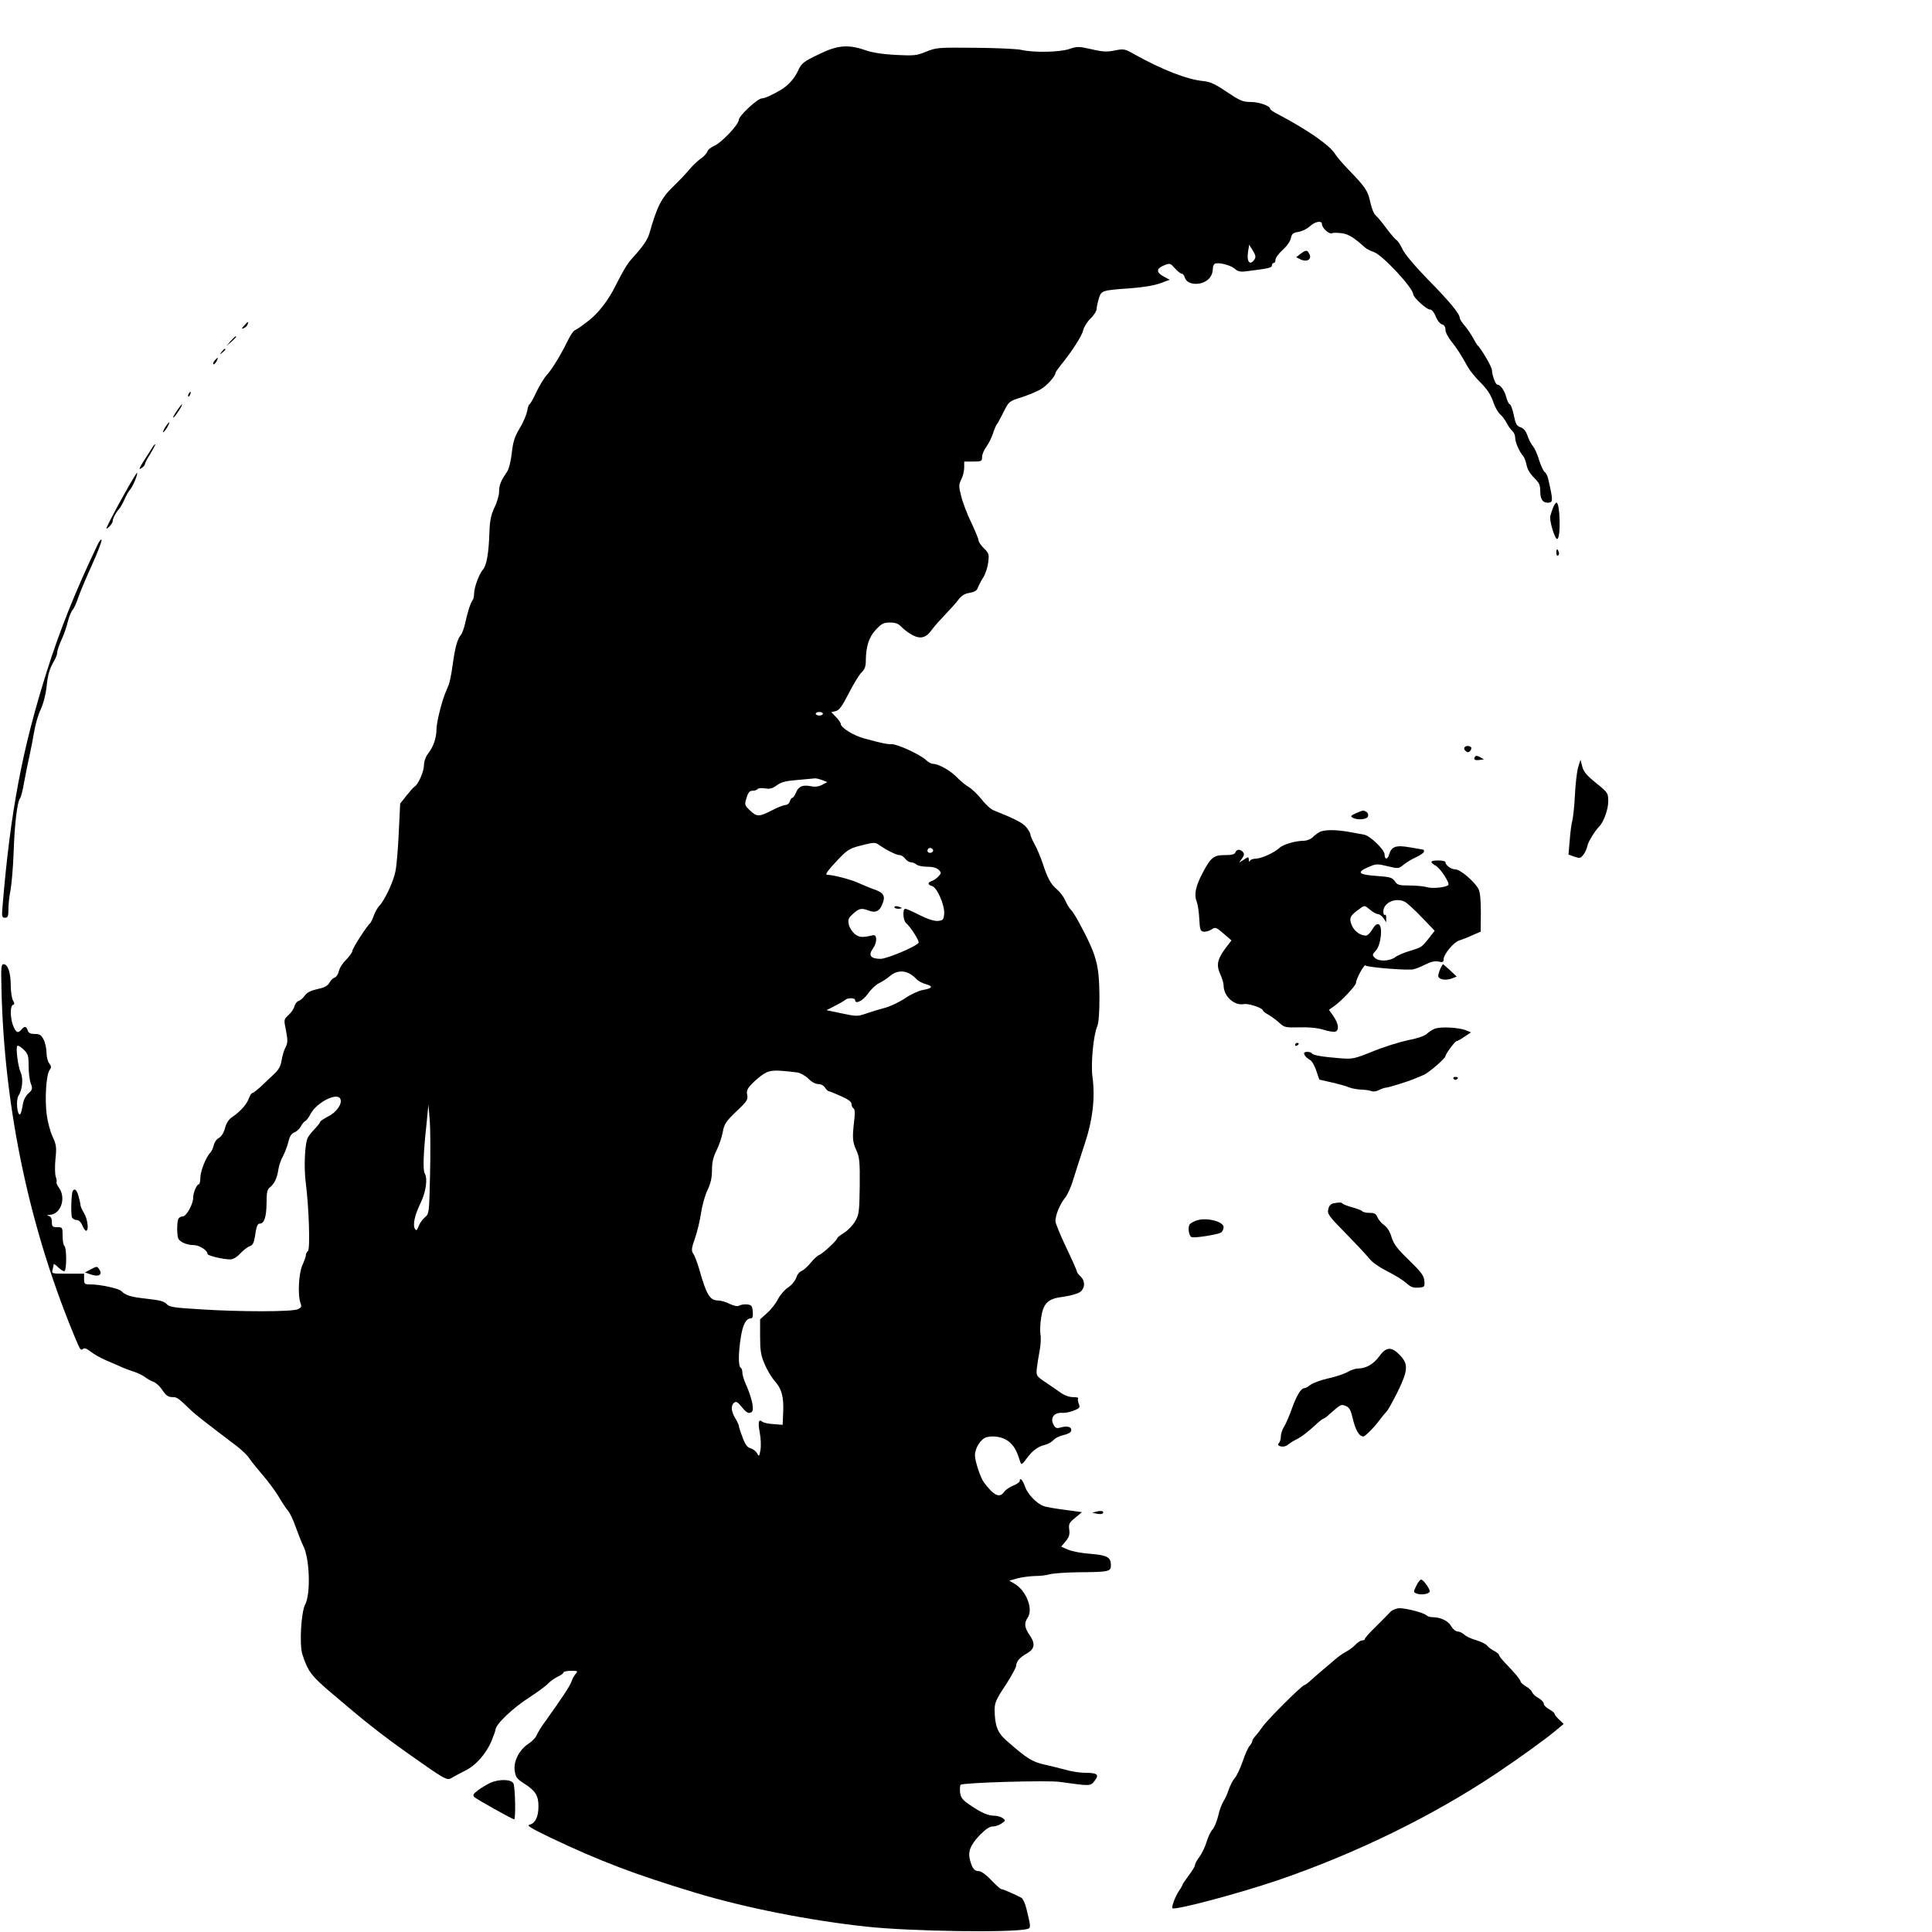 <?xml version="1.0" standalone="no"?>
<!DOCTYPE svg PUBLIC "-//W3C//DTD SVG 20010904//EN"
 "http://www.w3.org/TR/2001/REC-SVG-20010904/DTD/svg10.dtd">
<svg version="1.0" xmlns="http://www.w3.org/2000/svg"
 width="1080pt" height="1080pt" viewBox="0 0 1080 1080"
 preserveAspectRatio="xMidYMid meet">

<g transform="translate(0,1080) scale(0.1,-0.1)"
fill="#000000" stroke="none">
<path d="M4574 10495 c-83 -40 -94 -49 -112 -89 -22 -46 -53 -81 -93 -106 -50
-30 -94 -50 -110 -50 -24 0 -129 -98 -129 -120 0 -26 -97 -128 -137 -145 -19
-8 -37 -23 -39 -33 -3 -9 -19 -27 -37 -39 -18 -12 -45 -39 -62 -59 -16 -20
-58 -64 -93 -98 -66 -64 -89 -111 -132 -261 -11 -37 -35 -72 -102 -146 -21
-23 -47 -67 -86 -144 -42 -86 -99 -158 -156 -201 -33 -26 -67 -49 -74 -51 -7
-3 -24 -28 -38 -57 -38 -78 -89 -162 -118 -193 -14 -15 -40 -58 -58 -95 -17
-38 -35 -68 -38 -68 -4 0 -10 -17 -13 -38 -4 -20 -22 -64 -42 -96 -28 -47 -37
-75 -44 -137 -5 -47 -16 -90 -27 -107 -35 -51 -44 -74 -44 -110 0 -19 -11 -59
-26 -89 -19 -41 -26 -73 -28 -136 -4 -121 -16 -189 -37 -212 -21 -24 -49 -100
-49 -135 0 -15 -4 -30 -8 -35 -11 -13 -29 -68 -42 -130 -6 -27 -17 -56 -24
-65 -19 -21 -33 -72 -46 -169 -6 -46 -16 -95 -22 -110 -6 -14 -14 -35 -19 -46
-21 -50 -49 -166 -49 -201 0 -49 -18 -101 -48 -138 -13 -17 -22 -43 -22 -63 0
-35 -31 -106 -52 -120 -7 -4 -28 -28 -47 -52 l-34 -43 -8 -164 c-4 -89 -12
-187 -19 -217 -12 -58 -59 -159 -91 -192 -10 -12 -24 -36 -30 -55 -7 -19 -16
-37 -19 -40 -16 -11 -100 -141 -100 -155 0 -8 -16 -30 -35 -50 -20 -19 -38
-48 -41 -65 -4 -16 -14 -32 -24 -35 -9 -3 -22 -16 -29 -29 -9 -17 -28 -27 -67
-35 -38 -9 -59 -20 -70 -36 -9 -13 -24 -27 -34 -30 -10 -3 -21 -17 -24 -30 -3
-13 -18 -36 -33 -49 -27 -25 -27 -26 -14 -88 10 -54 10 -68 -3 -93 -9 -16 -18
-49 -22 -73 -5 -32 -16 -52 -43 -77 -20 -19 -53 -50 -74 -70 -21 -19 -42 -35
-46 -35 -5 0 -14 -14 -20 -30 -11 -33 -49 -75 -94 -105 -18 -12 -32 -33 -39
-61 -7 -26 -20 -47 -34 -55 -13 -6 -26 -25 -29 -41 -4 -15 -12 -34 -19 -41
-24 -24 -56 -104 -56 -140 0 -20 -4 -37 -8 -37 -12 0 -32 -46 -32 -74 0 -37
-38 -106 -59 -106 -10 0 -22 -7 -25 -16 -8 -22 -7 -97 2 -110 12 -19 49 -34
84 -34 32 0 78 -29 78 -50 0 -9 86 -30 127 -30 16 0 37 12 57 34 17 18 41 36
52 40 17 5 23 18 29 53 8 57 14 73 27 73 25 0 37 37 38 112 0 61 4 80 18 90
25 19 41 52 48 100 4 24 15 57 25 73 9 17 23 52 30 78 8 35 18 51 35 57 12 5
28 19 35 32 6 13 18 27 25 31 8 4 21 22 30 40 35 66 152 124 167 83 11 -27
-23 -75 -69 -97 -24 -13 -44 -26 -44 -30 0 -4 -14 -22 -31 -40 -16 -17 -34
-39 -38 -48 -17 -30 -23 -166 -12 -251 18 -138 26 -376 12 -384 -6 -4 -11 -14
-11 -22 0 -8 -9 -33 -19 -55 -21 -43 -28 -170 -11 -213 7 -20 5 -25 -16 -35
-32 -14 -318 -15 -546 0 -148 9 -173 13 -187 30 -12 14 -38 21 -110 29 -92 10
-117 18 -143 43 -15 15 -118 37 -171 37 -34 0 -37 2 -37 30 l0 30 -91 0 c-90
0 -91 0 -85 22 3 13 6 27 6 31 0 4 12 -4 26 -18 14 -14 30 -23 35 -20 12 8 12
132 -1 140 -5 3 -10 28 -10 56 0 48 -1 49 -30 49 -26 0 -30 3 -30 29 0 20 -6
31 -18 34 -12 3 -11 5 6 6 62 3 93 93 52 151 -11 15 -17 30 -14 32 2 3 1 16
-4 29 -5 13 -6 58 -2 99 7 67 5 80 -16 126 -13 28 -28 84 -33 124 -11 87 -3
217 15 246 12 17 12 23 -1 40 -8 10 -15 37 -15 60 0 22 -7 55 -16 72 -13 26
-21 32 -49 32 -25 0 -35 5 -40 20 -8 24 -18 25 -35 5 -19 -23 -30 -18 -46 20
-17 42 -19 112 -1 118 9 3 9 9 -1 26 -6 11 -12 49 -12 84 0 69 -16 117 -40
117 -13 0 -15 -20 -12 -127 14 -686 161 -1373 427 -1997 12 -28 19 -36 27 -28
9 9 20 5 45 -14 18 -14 55 -35 81 -46 26 -11 65 -28 87 -38 22 -10 57 -23 77
-29 20 -7 47 -20 60 -30 13 -10 33 -21 45 -25 12 -4 33 -22 45 -39 27 -40 37
-47 65 -47 22 0 32 -7 99 -72 28 -27 86 -72 255 -200 31 -24 64 -55 73 -71 10
-15 42 -55 72 -90 30 -34 71 -89 91 -122 19 -33 43 -69 53 -80 10 -11 30 -53
44 -94 15 -41 33 -86 40 -100 37 -69 44 -269 12 -330 -23 -44 -33 -224 -16
-278 32 -98 48 -120 171 -224 178 -152 269 -224 420 -331 206 -146 219 -153
243 -137 12 7 44 25 73 39 62 30 121 96 151 169 12 29 22 58 22 62 0 29 96
121 190 181 47 31 94 65 104 77 11 12 35 29 53 38 18 8 33 19 33 24 0 5 19 9
42 9 38 0 40 -1 26 -17 -9 -10 -19 -29 -23 -42 -7 -23 -55 -95 -145 -221 -22
-29 -44 -65 -50 -80 -6 -14 -26 -35 -45 -47 -52 -34 -85 -98 -78 -150 5 -37
11 -46 53 -73 63 -40 80 -68 80 -127 0 -59 -18 -95 -49 -103 -19 -4 3 -18 115
-72 273 -130 472 -206 813 -309 275 -83 632 -154 954 -189 251 -27 822 -35
900 -13 20 5 20 11 -5 112 -7 30 -20 58 -28 62 -33 18 -104 49 -113 49 -5 0
-30 23 -56 50 -27 29 -56 50 -68 50 -26 0 -38 15 -50 60 -14 49 1 86 55 143
32 32 54 47 72 47 14 0 36 7 49 17 23 15 23 17 6 30 -11 7 -31 13 -46 13 -35
0 -75 17 -137 60 -41 28 -51 40 -55 69 -2 20 -1 40 3 44 11 12 485 26 555 16
172 -24 170 -24 194 6 27 35 16 45 -54 45 -27 0 -75 7 -105 16 -30 8 -83 21
-118 29 -73 16 -102 35 -218 137 -48 42 -63 83 -64 169 0 40 8 59 60 137 33
51 60 100 60 109 1 25 20 48 60 70 44 25 49 54 16 102 -29 42 -32 67 -12 97
34 48 -7 154 -75 192 l-27 16 46 13 c26 7 70 12 97 13 28 0 66 4 84 10 19 5
91 10 160 11 170 1 181 4 181 39 0 45 -20 56 -114 64 -48 3 -104 14 -125 23
l-39 17 25 30 c19 23 24 38 20 66 -4 31 0 39 34 66 l37 31 -96 13 c-54 7 -107
16 -118 21 -40 14 -90 68 -104 108 -12 37 -30 56 -30 31 0 -5 -17 -17 -37 -25
-20 -8 -43 -24 -50 -35 -25 -36 -57 -21 -112 52 -20 26 -51 120 -51 153 0 41
34 93 65 101 47 12 104 -2 134 -33 25 -25 35 -45 55 -107 5 -16 10 -13 35 21
32 44 63 67 105 77 16 4 36 16 45 26 9 11 34 23 56 28 24 5 41 14 43 24 4 21
-20 29 -56 19 -23 -7 -31 -5 -40 10 -25 40 -2 75 48 71 15 -1 44 5 63 13 33
13 36 18 27 39 -5 13 -6 27 -3 30 4 3 -10 6 -29 6 -21 0 -48 10 -69 25 -19 13
-57 40 -86 59 -50 34 -51 35 -47 78 3 24 10 69 16 100 6 31 8 72 4 90 -3 18
-1 60 4 93 13 82 39 106 124 116 36 5 77 16 91 25 31 20 33 63 5 89 -11 10
-20 22 -20 27 0 5 -27 66 -60 135 -33 69 -60 135 -60 147 0 34 25 95 53 129
14 17 35 63 46 102 12 38 40 126 62 193 47 138 62 264 46 382 -10 73 5 234 27
284 8 21 12 75 12 166 -2 180 -15 228 -114 413 -17 32 -38 65 -47 73 -9 9 -22
31 -30 50 -8 19 -28 46 -45 61 -36 30 -54 63 -81 146 -11 33 -31 81 -44 105
-14 25 -25 50 -25 57 0 8 -11 26 -24 42 -21 24 -61 45 -181 93 -16 6 -47 34
-68 62 -22 27 -53 57 -69 67 -17 9 -46 33 -66 53 -36 39 -105 78 -136 78 -9 0
-27 9 -39 21 -33 31 -158 89 -192 89 -30 0 -54 5 -157 33 -58 16 -128 60 -128
80 0 6 -12 23 -26 38 l-27 28 25 6 c20 5 36 28 73 100 26 51 58 104 71 116 18
17 24 33 24 68 1 79 18 131 57 172 31 33 43 39 78 39 32 0 47 -6 66 -26 13
-14 41 -34 61 -45 46 -23 76 -14 109 33 13 18 46 55 73 83 26 27 60 64 73 82
18 24 36 35 64 39 27 5 40 13 45 28 4 11 17 37 29 56 13 19 26 58 29 86 6 46
4 52 -24 79 -16 16 -30 36 -30 44 0 9 -19 54 -41 101 -23 47 -48 113 -56 147
-14 55 -14 64 1 94 9 17 16 47 16 66 l0 33 50 0 c47 0 50 2 50 26 0 14 11 40
24 57 13 18 29 50 36 72 7 22 17 45 21 51 5 6 23 38 39 71 30 60 31 60 103 83
39 13 88 33 108 46 34 21 79 72 79 89 0 4 12 21 26 39 64 78 124 171 129 200
4 17 22 47 41 65 19 19 34 42 34 53 0 10 6 36 12 58 15 47 16 47 183 59 66 5
131 16 162 28 l52 19 -35 19 c-42 23 -41 44 4 62 32 13 34 12 60 -17 14 -16
32 -30 38 -30 6 0 14 -9 17 -20 8 -31 50 -45 95 -32 39 12 62 42 62 82 0 10 5
22 10 25 18 11 88 -6 112 -27 18 -16 32 -19 68 -14 121 15 140 19 140 32 0 8
5 14 10 14 6 0 10 8 10 18 0 10 18 35 40 55 23 20 43 49 46 65 5 25 12 31 43
36 20 3 48 17 63 31 29 27 68 34 68 12 0 -21 39 -57 55 -51 8 4 34 3 58 0 37
-6 66 -24 127 -79 8 -8 31 -19 50 -26 47 -15 220 -201 220 -236 0 -17 74 -85
93 -85 11 0 23 -15 33 -39 8 -22 24 -41 35 -44 12 -3 19 -14 19 -30 0 -14 15
-43 33 -65 32 -40 55 -76 92 -143 11 -20 43 -60 72 -88 36 -36 57 -69 69 -104
9 -29 27 -61 39 -72 13 -11 30 -34 38 -51 9 -17 23 -36 31 -43 9 -8 16 -24 16
-38 0 -25 22 -76 45 -103 7 -8 15 -31 19 -51 4 -22 20 -48 41 -69 29 -28 35
-41 35 -75 0 -44 13 -65 41 -65 32 0 32 8 3 135 -4 17 -13 33 -20 37 -6 5 -20
34 -30 65 -9 32 -25 67 -34 78 -10 11 -24 37 -31 59 -9 26 -22 42 -40 48 -21
7 -27 19 -37 68 -7 33 -17 60 -22 60 -5 0 -14 18 -20 40 -10 38 -33 70 -50 70
-10 0 -30 55 -30 82 0 17 -63 124 -81 138 -3 3 -14 21 -24 40 -10 19 -31 50
-46 68 -16 18 -29 38 -29 45 0 23 -57 92 -181 218 -72 74 -128 141 -139 166
-10 22 -25 45 -32 50 -8 4 -34 35 -59 68 -24 33 -51 65 -60 72 -9 7 -22 40
-29 73 -14 64 -25 82 -127 187 -29 30 -60 67 -69 81 -29 49 -151 134 -321 224
-24 12 -43 25 -43 30 0 16 -61 38 -109 38 -44 0 -59 7 -133 56 -66 45 -93 57
-133 61 -90 9 -226 62 -385 150 -52 30 -58 31 -108 21 -43 -9 -68 -8 -131 7
-71 16 -80 16 -124 1 -54 -18 -196 -21 -267 -5 -25 6 -142 11 -260 12 -206 2
-217 1 -273 -22 -54 -22 -68 -23 -170 -18 -73 4 -133 13 -171 27 -97 33 -155
28 -262 -25z m2440 -1143 c-26 -41 -47 -16 -37 43 l6 37 20 -32 c15 -24 18
-37 11 -48z m-2414 -2542 c0 -5 -9 -10 -20 -10 -11 0 -20 5 -20 10 0 6 9 10
20 10 11 0 20 -4 20 -10z m-3 -371 l28 -11 -29 -15 c-18 -10 -40 -13 -63 -8
-47 9 -69 -1 -83 -35 -7 -17 -16 -30 -21 -30 -4 0 -11 -9 -14 -20 -3 -11 -14
-20 -24 -20 -9 0 -44 -13 -76 -30 -73 -37 -84 -37 -123 0 -27 25 -30 33 -22
59 12 43 19 51 40 51 10 0 21 4 25 9 3 5 21 7 41 4 27 -5 42 -1 66 17 25 18
51 25 117 30 47 4 91 8 98 9 6 0 24 -4 40 -10z m318 -363 c42 -29 96 -56 113
-56 10 0 24 -9 32 -20 8 -11 22 -20 31 -20 10 0 24 -6 31 -12 7 -7 34 -13 60
-13 31 0 54 -6 65 -17 16 -16 16 -19 -1 -37 -10 -11 -27 -23 -37 -26 -25 -8
-24 -21 1 -28 28 -7 72 -108 68 -155 -3 -33 -6 -37 -34 -40 -20 -2 -56 9 -102
32 -39 20 -75 36 -81 36 -17 0 -13 -66 4 -80 25 -21 76 -101 70 -110 -13 -21
-176 -90 -213 -90 -55 0 -70 20 -42 58 24 33 24 79 0 74 -59 -14 -76 -13 -102
7 -14 12 -30 36 -33 53 -6 28 -3 36 24 60 34 31 46 33 87 18 35 -14 58 -5 72
26 24 51 16 71 -35 90 -27 9 -72 28 -101 41 -41 18 -134 42 -169 43 -13 0 7
27 58 81 53 56 68 66 122 80 81 21 89 22 112 5z m300 -25 c7 -12 -12 -24 -25
-16 -11 7 -4 25 10 25 5 0 11 -4 15 -9z m-132 -693 c12 -6 30 -20 39 -30 9
-11 33 -24 52 -29 45 -12 39 -24 -15 -33 -23 -4 -67 -24 -99 -46 -33 -22 -85
-47 -117 -55 -32 -8 -79 -23 -105 -32 -44 -15 -52 -15 -132 2 l-86 18 47 24
c26 13 52 28 57 33 13 13 56 13 56 0 0 -26 42 -6 71 34 17 25 46 52 63 60 17
8 45 26 61 40 32 28 73 33 108 14z m-4923 -517 c0 -35 5 -79 12 -97 11 -30 10
-35 -14 -57 -17 -16 -28 -39 -32 -70 -4 -26 -11 -47 -15 -47 -16 0 -22 82 -8
104 22 34 28 96 13 130 -16 35 -29 140 -19 150 4 3 19 -6 35 -21 25 -24 28
-34 28 -92z m4296 -36 c17 -2 44 -17 62 -34 18 -19 41 -31 56 -31 15 0 31 -8
38 -20 7 -11 16 -20 21 -20 4 0 34 -12 67 -27 41 -18 60 -32 60 -44 0 -10 5
-21 11 -25 8 -5 9 -26 4 -68 -11 -95 -10 -118 12 -166 18 -40 20 -63 19 -200
-2 -142 -4 -159 -25 -196 -13 -23 -41 -52 -62 -65 -21 -13 -39 -27 -39 -31 0
-11 -82 -87 -100 -93 -9 -3 -31 -23 -48 -44 -18 -22 -41 -42 -51 -46 -11 -3
-25 -20 -30 -38 -7 -18 -26 -42 -46 -54 -19 -13 -44 -42 -56 -65 -12 -24 -39
-59 -61 -78 l-39 -35 0 -95 c0 -79 4 -105 25 -155 14 -33 39 -75 56 -94 40
-45 52 -90 48 -176 l-3 -70 -50 4 c-27 1 -56 8 -63 13 -21 18 -26 0 -15 -60 6
-31 8 -75 4 -97 -6 -37 -8 -39 -19 -19 -6 12 -23 24 -36 28 -19 5 -30 20 -45
61 -12 31 -21 60 -21 65 0 5 -9 24 -20 42 -23 39 -26 71 -6 87 11 9 20 4 43
-25 22 -27 35 -36 48 -31 14 6 16 14 11 50 -4 23 -18 66 -31 96 -14 29 -25 64
-25 77 0 12 -4 26 -10 29 -13 8 -13 79 1 168 11 72 29 107 56 107 10 0 13 10
11 38 -3 32 -7 37 -30 40 -15 2 -35 -1 -44 -6 -11 -6 -29 -3 -55 9 -21 11 -49
19 -62 19 -49 0 -67 29 -108 174 -11 38 -26 78 -34 88 -11 17 -10 29 10 86 13
37 28 101 34 142 6 41 22 99 36 127 18 39 25 69 25 112 0 43 7 73 25 109 14
28 30 74 35 103 9 47 18 60 76 116 59 55 66 66 61 91 -5 24 0 36 26 63 18 19
48 44 67 56 35 22 62 23 186 8z m-2052 -570 c-5 -218 -5 -220 -29 -240 -13
-11 -29 -33 -35 -50 -9 -23 -13 -26 -20 -15 -14 22 -2 77 31 145 30 61 41 138
23 166 -10 17 -8 107 9 264 l12 120 7 -85 c4 -47 5 -184 2 -305z"/>
<path d="M5000 5729 c0 -5 9 -9 20 -9 11 0 20 2 20 4 0 2 -9 6 -20 9 -11 3
-20 1 -20 -4z"/>
<path d="M7270 9381 l-24 -19 26 -13 c36 -16 63 3 47 32 -12 23 -18 23 -49 0z"/>
<path d="M1365 8980 c-16 -17 -16 -20 -3 -15 9 4 19 13 22 21 7 19 2 18 -19
-6z"/>
<path d="M1289 8893 l-24 -28 28 24 c25 23 32 31 24 31 -2 0 -14 -12 -28 -27z"/>
<path d="M1239 8833 c-13 -16 -12 -17 4 -4 16 13 21 21 13 21 -2 0 -10 -8 -17
-17z"/>
<path d="M1200 8785 c-7 -9 -10 -18 -7 -21 3 -3 10 4 17 15 13 25 8 27 -10 6z"/>
<path d="M1055 8599 c-4 -6 -5 -12 -2 -15 2 -3 7 2 10 11 7 17 1 20 -8 4z"/>
<path d="M985 8498 c-16 -24 -22 -38 -14 -31 15 12 53 73 46 73 -2 0 -17 -19
-32 -42z"/>
<path d="M925 8414 c-9 -14 -15 -27 -13 -30 2 -2 12 10 22 26 21 37 15 40 -9
4z"/>
<path d="M854 8302 c-6 -9 -28 -43 -48 -75 -28 -44 -32 -55 -17 -45 12 7 21
18 21 23 0 6 14 33 31 59 16 27 28 50 27 52 -2 2 -9 -5 -14 -14z"/>
<path d="M703 8053 c-34 -60 -73 -133 -88 -163 -25 -50 -26 -53 -6 -36 11 11
21 25 21 33 0 15 19 50 38 71 7 8 19 30 28 50 8 20 22 44 31 55 16 17 45 88
39 94 -1 2 -30 -45 -63 -104z"/>
<path d="M8682 7963 c-6 -16 -13 -37 -16 -48 -6 -25 26 -131 39 -128 21 5 16
203 -4 203 -5 0 -13 -12 -19 -27z"/>
<path d="M545 7754 c-124 -260 -210 -475 -284 -709 -137 -435 -202 -777 -246
-1302 -6 -67 -5 -73 13 -73 16 0 19 7 19 48 0 26 5 74 12 107 6 33 14 125 17
205 5 157 20 288 36 307 5 6 16 47 23 91 8 43 21 108 29 143 8 35 20 98 27
139 7 41 23 97 36 123 14 29 28 80 33 125 8 75 16 102 45 152 8 14 15 34 15
44 0 10 11 42 24 70 13 28 29 73 35 101 7 27 19 57 27 66 8 8 21 38 30 65 9
27 43 109 76 181 33 73 58 138 56 145 -2 6 -13 -6 -23 -28z"/>
<path d="M8700 7709 c0 -11 4 -18 10 -14 5 3 7 12 3 20 -7 21 -13 19 -13 -6z"/>
<path d="M8186 6621 c-3 -5 0 -14 8 -20 10 -8 16 -8 25 2 6 8 8 17 4 20 -9 10
-31 9 -37 -2z"/>
<path d="M8245 6569 c-10 -15 0 -21 27 -17 l23 3 -22 13 c-15 8 -24 9 -28 1z"/>
<path d="M8822 6511 c-7 -24 -15 -93 -18 -154 -3 -62 -10 -125 -14 -142 -5
-16 -12 -67 -15 -111 l-7 -81 33 -12 c30 -10 35 -9 50 11 10 12 20 35 23 51 5
23 42 83 66 107 24 24 50 95 50 138 0 49 0 50 -68 105 -52 42 -70 63 -77 92
l-10 38 -13 -42z"/>
<path d="M7580 6254 c-27 -12 -32 -17 -20 -24 25 -16 80 -12 87 6 3 9 0 20 -8
25 -18 11 -17 11 -59 -7z"/>
<path d="M7375 6148 c-11 -6 -29 -20 -39 -30 -11 -10 -33 -18 -48 -18 -46 0
-115 -20 -136 -40 -29 -27 -102 -60 -133 -60 -15 0 -30 -6 -32 -12 -3 -8 -6
-5 -6 6 -1 17 -2 18 -27 1 l-27 -17 16 23 c12 17 14 26 5 36 -14 17 -35 17
-42 -2 -4 -11 -21 -15 -59 -15 -63 0 -79 -13 -126 -103 -37 -70 -47 -119 -32
-155 6 -15 13 -58 15 -97 3 -62 6 -70 24 -73 11 -2 31 4 44 12 22 15 26 13 68
-23 l44 -38 -30 -39 c-48 -63 -56 -97 -34 -147 11 -23 20 -52 20 -65 0 -61 59
-115 113 -105 27 5 107 -22 107 -36 0 -4 15 -15 33 -25 17 -10 45 -31 60 -45
26 -24 34 -26 110 -24 53 2 101 -3 134 -13 29 -9 59 -14 68 -11 22 9 18 43
-10 85 l-26 37 28 20 c43 30 123 116 123 130 0 22 47 108 53 98 6 -9 185 -25
257 -23 13 0 46 12 73 26 35 18 57 23 78 19 24 -6 29 -3 29 13 0 28 57 96 88
105 15 5 48 17 73 29 l46 20 1 106 c0 70 -4 115 -13 132 -22 42 -102 110 -129
110 -24 0 -56 23 -56 41 0 5 -18 9 -40 9 -47 0 -50 -9 -12 -31 25 -15 78 -96
68 -106 -13 -14 -87 -21 -117 -13 -19 6 -64 10 -100 10 -59 0 -68 3 -82 24
-14 20 -26 24 -97 29 -105 7 -119 20 -55 48 47 21 52 21 111 7 61 -15 63 -14
91 9 15 12 47 32 71 42 23 11 42 25 42 30 0 6 -1 11 -2 11 -2 1 -35 6 -75 13
-79 14 -104 6 -118 -40 -8 -30 -25 -29 -25 0 0 27 -81 105 -114 111 -12 2 -48
9 -82 15 -77 14 -143 14 -169 -1z m478 -389 c12 -6 55 -45 94 -86 l73 -76 -32
-41 c-41 -52 -42 -52 -108 -72 -30 -9 -67 -24 -81 -35 -33 -23 -92 -25 -114
-3 -15 15 -14 18 6 40 29 31 40 137 16 147 -11 4 -22 -5 -36 -29 -11 -19 -27
-34 -35 -34 -33 0 -66 25 -80 59 -16 40 -9 53 46 92 26 19 26 19 56 -6 16 -14
37 -25 45 -25 8 0 22 -10 30 -22 l16 -23 0 23 c1 13 -3 21 -8 18 -5 -3 -8 6
-8 19 0 49 69 80 120 54z"/>
<path d="M8052 5385 c-7 -14 -12 -32 -12 -40 0 -20 40 -28 75 -15 l28 11 -36
34 c-21 19 -39 35 -40 35 -2 0 -9 -11 -15 -25z"/>
<path d="M8020 5049 c-14 -5 -34 -19 -45 -29 -12 -11 -55 -26 -105 -35 -47
-10 -134 -37 -195 -62 -104 -42 -114 -44 -180 -39 -103 8 -154 17 -161 27 -6
11 -44 12 -44 2 0 -12 13 -27 33 -38 11 -6 26 -33 35 -60 l17 -50 70 -16 c39
-9 83 -21 98 -28 16 -6 45 -11 65 -12 20 0 46 -4 57 -8 11 -5 30 -2 45 6 14 7
31 13 38 13 13 0 122 34 157 49 11 5 34 14 51 21 27 10 124 93 124 106 0 11
54 84 62 84 5 0 25 11 45 25 l36 24 -29 12 c-41 16 -144 21 -174 8z"/>
<path d="M7240 4959 c0 -5 5 -7 10 -4 6 3 10 8 10 11 0 2 -4 4 -10 4 -5 0 -10
-5 -10 -11z"/>
<path d="M8125 4770 c4 -6 11 -8 16 -5 14 9 11 15 -7 15 -8 0 -12 -5 -9 -10z"/>
<path d="M407 4143 c-9 -14 -12 -138 -4 -150 5 -7 16 -13 26 -13 11 0 24 -12
31 -30 7 -16 16 -30 21 -30 17 0 9 65 -11 98 -11 18 -20 38 -20 45 0 6 -5 29
-11 50 -9 35 -22 46 -32 30z"/>
<path d="M7453 4073 c-14 -3 -24 -14 -28 -33 -6 -26 3 -38 97 -134 57 -58 116
-121 132 -141 17 -22 58 -50 102 -72 40 -20 87 -49 105 -65 25 -23 39 -28 68
-26 35 3 36 4 33 38 -2 29 -17 49 -86 116 -66 64 -85 89 -97 128 -9 31 -24 55
-42 68 -16 11 -32 31 -37 44 -8 19 -17 24 -44 24 -19 0 -37 4 -40 9 -3 4 -27
14 -53 21 -27 7 -52 17 -57 21 -10 9 -15 9 -53 2z"/>
<path d="M6694 3979 c-17 -5 -37 -15 -43 -23 -12 -14 -6 -62 9 -71 13 -8 152
14 167 26 7 6 13 19 13 29 0 31 -92 55 -146 39z"/>
<path d="M505 3703 l-30 -16 35 -12 c42 -14 64 -1 46 27 -13 21 -13 21 -51 1z"/>
<path d="M7710 3218 c-32 -44 -74 -68 -119 -68 -14 0 -40 -9 -57 -19 -17 -10
-66 -27 -108 -36 -41 -9 -87 -26 -100 -36 -13 -10 -28 -19 -34 -19 -19 0 -43
-39 -69 -111 -14 -40 -34 -87 -45 -104 -10 -16 -18 -41 -18 -55 0 -15 -5 -31
-11 -37 -18 -18 29 -28 49 -10 9 8 31 22 48 30 31 16 59 37 117 90 16 15 33
27 36 27 3 0 18 10 31 23 66 58 66 58 92 48 20 -8 28 -21 38 -63 17 -73 37
-107 61 -108 10 0 61 51 91 92 15 20 34 42 41 50 7 7 34 56 60 108 58 119 61
154 13 204 -47 50 -77 48 -116 -6z"/>
<path d="M6130 2350 l-25 -6 28 -6 c15 -3 30 -2 32 3 8 12 -8 16 -35 9z"/>
<path d="M7917 1935 c-17 -35 -17 -36 5 -44 23 -8 66 -2 70 12 4 11 -35 67
-48 67 -6 0 -18 -16 -27 -35z"/>
<path d="M7774 1791 c-10 -11 -47 -48 -81 -82 -35 -34 -63 -65 -63 -70 0 -5
-7 -9 -15 -9 -9 0 -26 -11 -38 -24 -12 -13 -35 -30 -52 -39 -16 -8 -46 -29
-65 -46 -19 -17 -49 -42 -67 -57 -17 -14 -45 -39 -63 -55 -17 -16 -35 -29 -39
-29 -12 0 -205 -192 -231 -230 -14 -19 -32 -44 -42 -54 -10 -11 -18 -24 -18
-30 0 -5 -7 -17 -15 -26 -8 -9 -26 -49 -39 -88 -14 -39 -33 -81 -44 -92 -10
-11 -25 -40 -33 -63 -7 -23 -21 -53 -30 -67 -9 -14 -23 -50 -29 -80 -7 -30
-21 -64 -31 -76 -11 -11 -26 -43 -34 -70 -8 -27 -26 -65 -40 -84 -14 -18 -25
-39 -25 -46 0 -7 -16 -33 -35 -58 -19 -26 -35 -49 -35 -52 0 -3 -8 -18 -18
-32 -21 -30 -45 -93 -38 -99 13 -13 367 81 588 156 439 150 872 362 1231 603
125 84 262 183 320 231 l48 40 -25 24 c-14 13 -26 28 -26 33 0 5 -13 16 -30
25 -16 9 -30 22 -30 31 0 8 -14 23 -30 32 -17 9 -32 24 -35 32 -3 9 -18 24
-35 33 -16 10 -30 22 -30 27 0 10 -33 49 -87 105 -18 19 -33 38 -33 43 0 5
-12 15 -27 23 -16 8 -33 21 -40 30 -7 9 -34 22 -60 30 -26 7 -57 21 -67 31
-11 10 -28 18 -38 18 -11 0 -27 14 -36 30 -17 30 -60 50 -107 50 -12 0 -26 5
-32 11 -13 13 -110 39 -149 39 -17 0 -39 -9 -50 -19z"/>
<path d="M2741 834 c-19 -9 -49 -27 -68 -41 -28 -21 -32 -29 -21 -39 14 -13
212 -124 222 -124 10 0 6 181 -4 201 -13 23 -78 25 -129 3z"/>
</g>
</svg>
